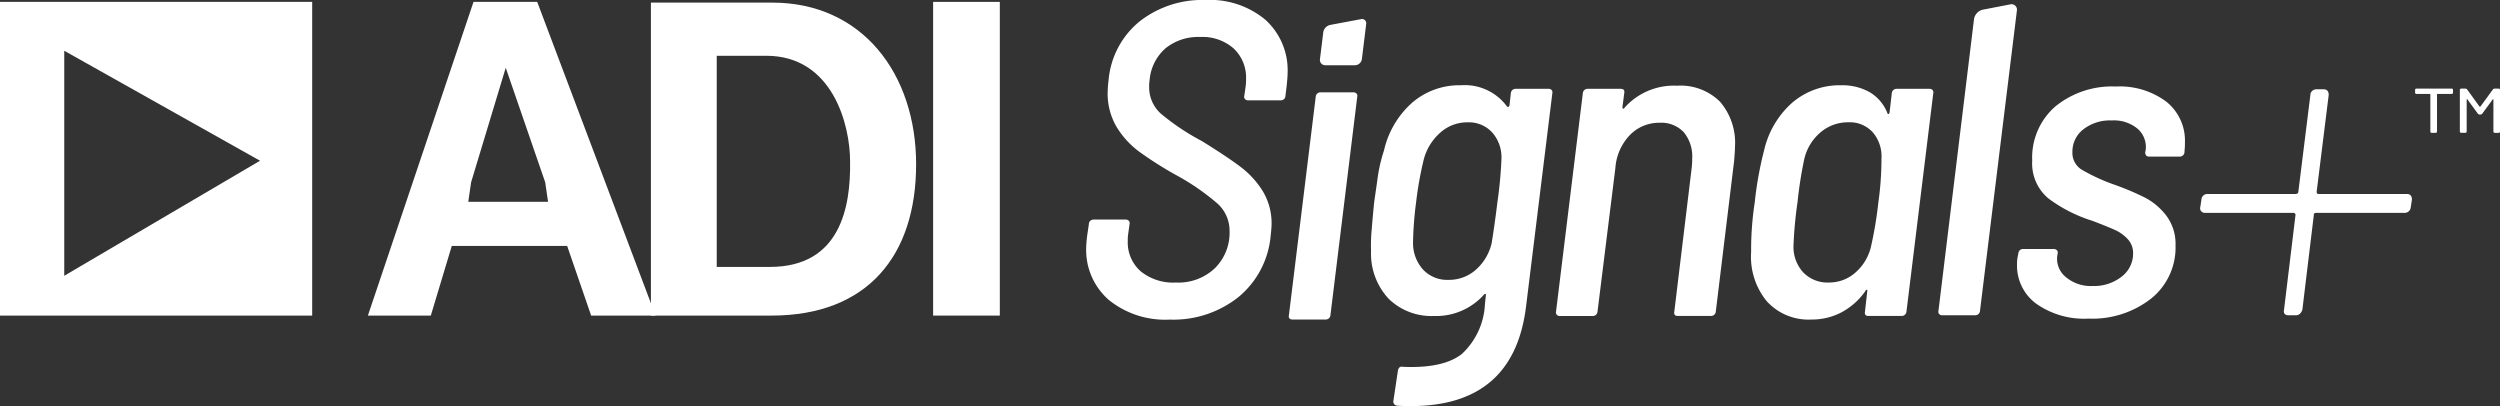 <svg xmlns="http://www.w3.org/2000/svg" viewBox="0 0 197 32"><rect x="0" y="0" width="197" height="32" fill="#333333" stroke="none"/><path d="M0,24.868V.148H24.6v24.72ZM5.063,4V21.731L20.49,12.666Z" fill="#fff"/><path d="M60.792,24.868h-9.5V.206h9.563c7.084,0,11.335,5.605,11.335,12.744S68.407,24.868,60.792,24.868ZM60.379,4.395h-3.9V21.033h4.191c5.549,0,6.375-4.72,6.317-8.319C66.991,9.882,65.633,4.395,60.379,4.395Z" fill="#fff"/><path d="M46.582,24.868l-1.889-5.487H35.6l-1.652,5.487H28.99L37.313.148h5.018l9.328,24.72Zm-3.619-10.5L39.852,5.34l-2.729,9.026L36.9,15.9h6.286Z" fill="#fff"/><rect x="73.531" y="0.148" width="5.254" height="24.72" fill="#fff"/><path d="M87.37,23.631a5.228,5.228,0,0,1-1.777-4.15q0-.246.071-.879l.14-.949a.338.338,0,0,1,.106-.246.378.378,0,0,1,.282-.106h2.5a.323.323,0,0,1,.264.106.266.266,0,0,1,.053.246l-.106.773a3.146,3.146,0,0,0-.035.563,3.03,3.03,0,0,0,1,2.374,4.053,4.053,0,0,0,2.8.9,4.163,4.163,0,0,0,3.079-1.142,3.931,3.931,0,0,0,1.143-2.9,2.891,2.891,0,0,0-.932-2.162,18.549,18.549,0,0,0-3.29-2.268,29.049,29.049,0,0,1-2.885-1.829,6.845,6.845,0,0,1-1.8-1.969,5.19,5.19,0,0,1-.7-2.743,9.074,9.074,0,0,1,.071-.914A6.714,6.714,0,0,1,89.8,1.688,8,8,0,0,1,94.988,0a6.822,6.822,0,0,1,4.733,1.565,5.37,5.37,0,0,1,1.742,4.2q0,.282-.071.985l-.1.808a.342.342,0,0,1-.106.247.38.38,0,0,1-.281.1H98.366a.324.324,0,0,1-.264-.1.266.266,0,0,1-.053-.247l.106-.738a3.936,3.936,0,0,0,.035-.6,3.143,3.143,0,0,0-.967-2.391,3.712,3.712,0,0,0-2.657-.914,4.089,4.089,0,0,0-2.709.879A3.732,3.732,0,0,0,90.59,6.3a2.861,2.861,0,0,0-.035.527,2.777,2.777,0,0,0,.9,2.11,18.41,18.41,0,0,0,3.255,2.18q2.04,1.266,3.079,2.057a7.05,7.05,0,0,1,1.724,1.9,4.878,4.878,0,0,1,.686,2.62q0,.246-.071.879a7.057,7.057,0,0,1-2.515,4.818,8.238,8.238,0,0,1-5.437,1.793A7.059,7.059,0,0,1,87.37,23.631Z" fill="#fff"/><path d="M119.442,7h2.6a.285.285,0,0,1,.229.1.268.268,0,0,1,.053.246l-2.076,16.844Q119.267,32,111.174,32c-.47,0-.833-.012-1.091-.035a.321.321,0,0,1-.282-.387l.352-2.356q.07-.387.387-.317,3.2.141,4.662-1.019a5.727,5.727,0,0,0,1.813-3.939l.07-.668c.023-.046.018-.082-.017-.105s-.077-.012-.124.035A5.044,5.044,0,0,1,113,24.9a4.829,4.829,0,0,1-3.571-1.354,5.22,5.22,0,0,1-1.39-3.78,12.94,12.94,0,0,1,.053-1.706q.087-1.073.193-2.127.036-.246.247-1.724a12.206,12.206,0,0,1,.528-2.355,7.119,7.119,0,0,1,2.2-3.746,5.684,5.684,0,0,1,3.853-1.389,4.124,4.124,0,0,1,3.624,1.653c.093.094.163.07.211-.07l.106-.95A.372.372,0,0,1,119.442,7ZM118,15.9a32.815,32.815,0,0,0,.316-3.412,2.949,2.949,0,0,0-.721-2.039,2.486,2.486,0,0,0-1.953-.809,3.164,3.164,0,0,0-2.164.827,4.247,4.247,0,0,0-1.284,2.092,27.907,27.907,0,0,0-.6,3.341,27.831,27.831,0,0,0-.247,3.235,3.1,3.1,0,0,0,.792,2.11,2.6,2.6,0,0,0,1.988.808,3.184,3.184,0,0,0,2.182-.808,4,4,0,0,0,1.232-2.075Q117.788,17.653,118,15.9Z" fill="#fff"/><path d="M135.54,8.018a4.96,4.96,0,0,1,1.179,3.516q0,.316-.071,1.16l-1.442,11.851a.374.374,0,0,1-.387.352h-2.6q-.353,0-.282-.352l1.373-11.358a5.409,5.409,0,0,0,.035-.7,2.98,2.98,0,0,0-.669-2.074,2.429,2.429,0,0,0-1.9-.739,3.193,3.193,0,0,0-2.34.967,4.161,4.161,0,0,0-1.143,2.585l-1.408,11.323a.374.374,0,0,1-.387.352h-2.6a.283.283,0,0,1-.229-.106.261.261,0,0,1-.053-.246l2.111-17.2A.373.373,0,0,1,125.107,7h2.6c.234,0,.329.117.282.351l-.141,1.09c0,.071.018.112.053.124s.076-.018.123-.088a5.2,5.2,0,0,1,4.117-1.723A4.411,4.411,0,0,1,135.54,8.018Z" fill="#fff"/><path d="M149.456,7h2.569a.326.326,0,0,1,.264.1.267.267,0,0,1,.052.246l-2.111,17.2a.374.374,0,0,1-.387.352h-2.6c-.235,0-.328-.117-.281-.352l.176-1.582c.023-.071.011-.111-.036-.123s-.082.017-.105.087a5.376,5.376,0,0,1-1.865,1.671,5.013,5.013,0,0,1-2.393.58,4.434,4.434,0,0,1-3.518-1.442,5.522,5.522,0,0,1-1.232-3.868,24.792,24.792,0,0,1,.282-3.9,27.991,27.991,0,0,1,.738-4.114,7.127,7.127,0,0,1,2.2-3.746,5.732,5.732,0,0,1,3.888-1.389,4.356,4.356,0,0,1,2.234.545,3.316,3.316,0,0,1,1.39,1.636c.023.07.053.1.088.087s.064-.052.088-.122l.176-1.513A.373.373,0,0,1,149.456,7Zm-1.443,8.967a24.712,24.712,0,0,0,.247-3.446,2.919,2.919,0,0,0-.669-2.075,2.431,2.431,0,0,0-1.935-.809,3.317,3.317,0,0,0-2.217.809,3.9,3.9,0,0,0-1.267,2.11,32.264,32.264,0,0,0-.527,3.376,32.287,32.287,0,0,0-.317,3.411,2.968,2.968,0,0,0,.756,2.11,2.639,2.639,0,0,0,2.024.808,3.1,3.1,0,0,0,2.146-.826,3.877,3.877,0,0,0,1.2-2.092A30.887,30.887,0,0,0,148.013,15.965Z" fill="#fff"/><path d="M160.454,23.93a3.717,3.717,0,0,1-1.513-3.077,2.881,2.881,0,0,1,.035-.528l.07-.352a.362.362,0,0,1,.352-.351h2.428a.323.323,0,0,1,.264.106.265.265,0,0,1,.053.245l-.035.212a1.844,1.844,0,0,0,.686,1.652,3.035,3.035,0,0,0,2.094.7,3.51,3.51,0,0,0,2.3-.739,2.279,2.279,0,0,0,.9-1.829,1.6,1.6,0,0,0-.422-1.125,3.1,3.1,0,0,0-1-.721q-.581-.262-1.776-.72a11.5,11.5,0,0,1-3.467-1.759,3.586,3.586,0,0,1-1.284-2.989,5.326,5.326,0,0,1,1.83-4.272,7.052,7.052,0,0,1,4.75-1.565,6.126,6.126,0,0,1,3.994,1.2,3.924,3.924,0,0,1,1.46,3.2,5.4,5.4,0,0,1-.035.7v.07a.374.374,0,0,1-.387.352h-2.393q-.316,0-.317-.352l.036-.14a1.914,1.914,0,0,0-.616-1.688,2.918,2.918,0,0,0-2.059-.669,3.42,3.42,0,0,0-2.234.7,2.213,2.213,0,0,0-.862,1.793,1.547,1.547,0,0,0,.739,1.389,14.815,14.815,0,0,0,2.463,1.143,21.808,21.808,0,0,1,2.481,1.037A5.092,5.092,0,0,1,170.711,17a3.714,3.714,0,0,1,.721,2.339,5.156,5.156,0,0,1-1.917,4.184,7.514,7.514,0,0,1-4.944,1.583A6.536,6.536,0,0,1,160.454,23.93Z" fill="#fff"/><path d="M190.309,7.294V7.088c0-.071.04-.108.12-.108h2.749c.08,0,.119.037.119.108v.206c0,.072-.039.108-.119.108h-1.095c-.032,0-.047.015-.047.043v2.914c0,.072-.04.109-.119.109h-.286c-.08,0-.119-.037-.119-.109V7.445c0-.028-.016-.043-.048-.043h-1.035Q190.309,7.4,190.309,7.294Zm6.274-.314h.3c.079,0,.119.037.119.108v3.271c0,.072-.04.109-.119.109H196.6c-.079,0-.119-.037-.119-.109v-2.5a.043.043,0,0,0-.024-.043c-.016-.007-.028,0-.035.022L195.6,8.959a.163.163,0,0,1-.142.065h-.06a.164.164,0,0,1-.143-.065l-.821-1.124c-.008-.022-.02-.029-.036-.022a.043.043,0,0,0-.024.043v2.5c0,.072-.04.109-.119.109h-.3c-.079,0-.119-.037-.119-.109V7.088c0-.071.04-.108.119-.108h.31a.19.19,0,0,1,.143.065l.976,1.352a.053.053,0,0,0,.036.011.055.055,0,0,0,.036-.011l.987-1.352A.19.19,0,0,1,196.583,6.98Z" fill="#fff"/><path d="M155.553,1.5a.917.917,0,0,1,.689-.737l2.15-.414a.428.428,0,0,1,.537.5l-2.906,23.645a.373.373,0,0,1-.387.351h-2.569a.326.326,0,0,1-.264-.105.261.261,0,0,1-.052-.246Zm-2.8,23,2.8-22.995a.917.917,0,0,1,.689-.737l2.15-.414a.428.428,0,0,1,.537.5l-2.906,23.645" fill="#fff"/><path d="M104.437,5.141a.418.418,0,0,1-.424-.48l.263-2.126a.705.705,0,0,1,.534-.569l2.428-.455a.333.333,0,0,1,.416.39l-.338,2.76a.563.563,0,0,1-.543.48Z" fill="#fff"/><path d="M101.568,24.822l2.111-17.195a.374.374,0,0,1,.387-.352h2.569a.323.323,0,0,1,.264.106.266.266,0,0,1,.052.246l-2.111,17.2a.374.374,0,0,1-.387.352h-2.6C101.615,25.174,101.52,25.057,101.568,24.822Z" fill="#fff"/><path d="M190.059,15.736l-.09.587a.48.48,0,0,1-.5.45h-6.961a.16.16,0,0,0-.18.181l-.9,7.439a.678.678,0,0,1-.181.315.434.434,0,0,1-.316.135h-.586q-.452,0-.361-.45l.9-7.439a.16.16,0,0,0-.18-.181h-6.961a.361.361,0,0,1-.293-.135.333.333,0,0,1-.068-.315l.09-.587a.463.463,0,0,1,.451-.45h6.961a.279.279,0,0,0,.158-.045.152.152,0,0,0,.068-.136l.947-7.619a.429.429,0,0,1,.136-.315.483.483,0,0,1,.36-.136h.542c.27,0,.406.151.406.451l-.948,7.619c0,.121.046.181.136.181h6.961Q190.06,15.286,190.059,15.736Z" fill="#fff"/></svg>